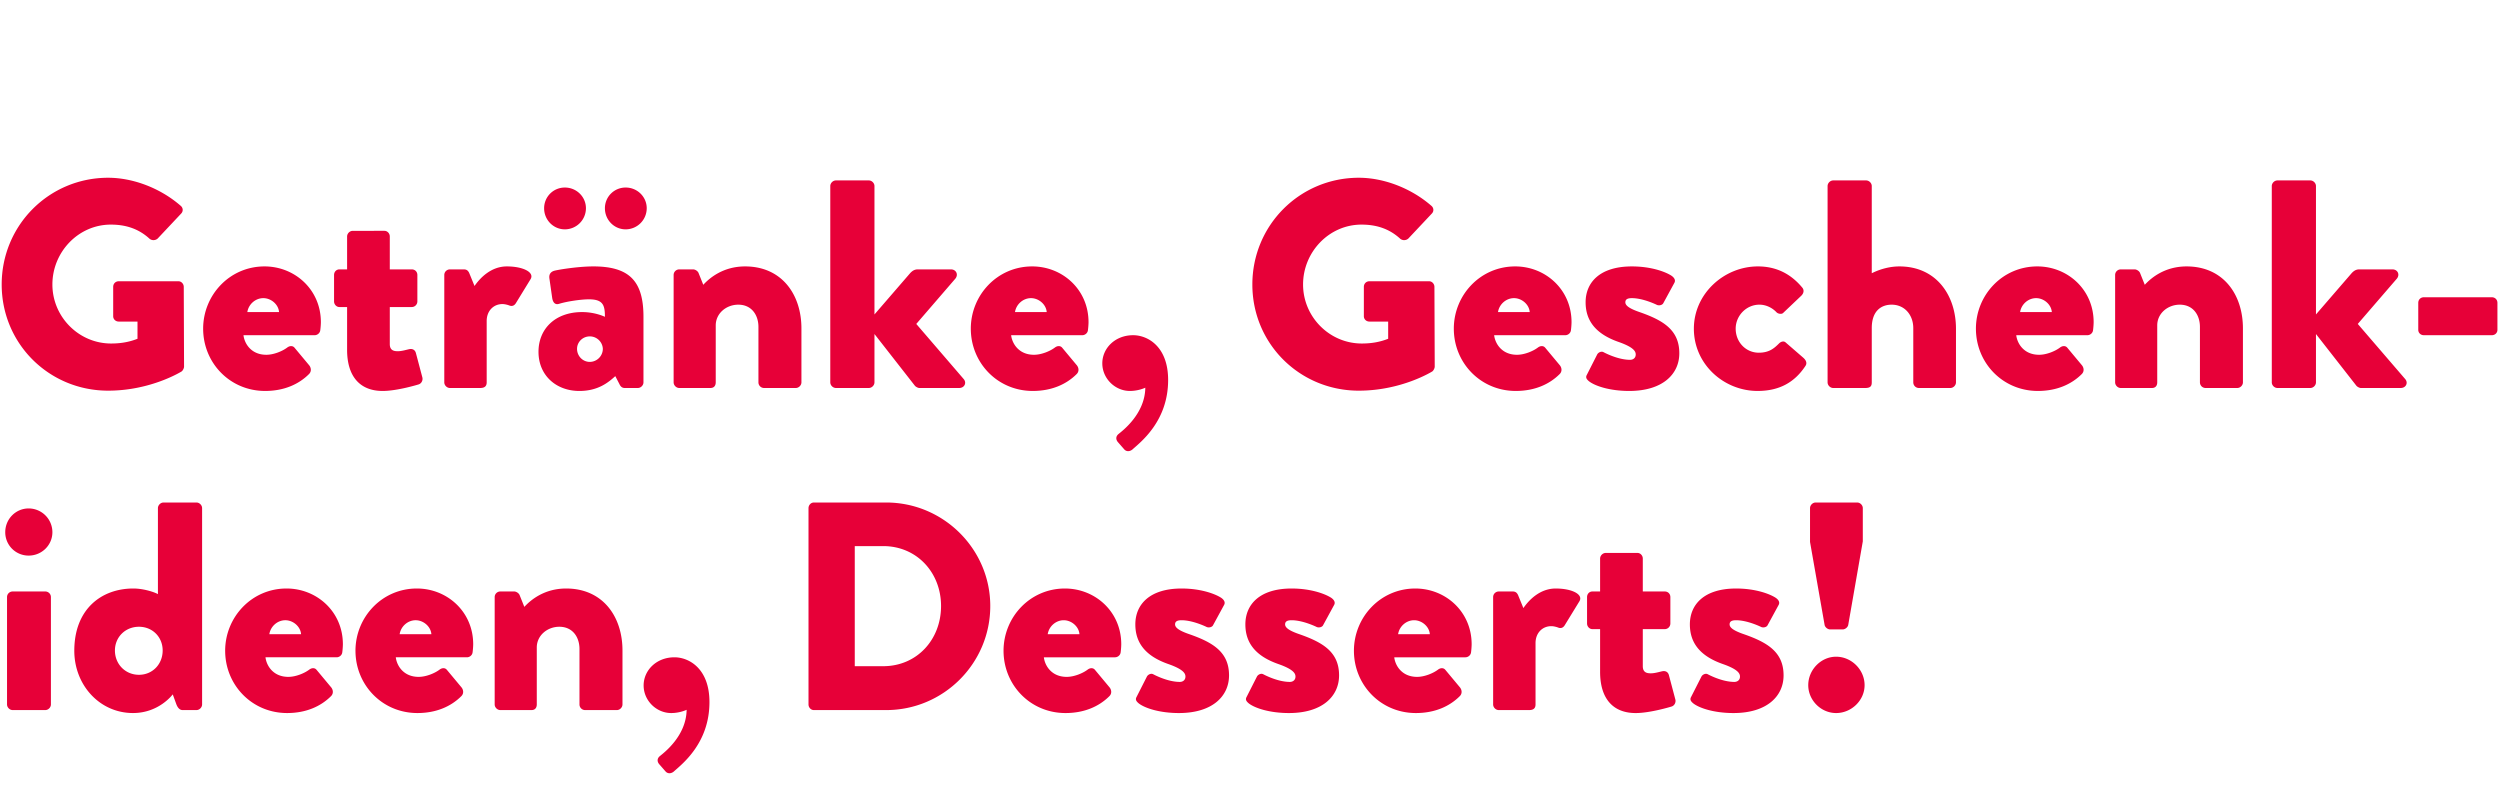 <svg width="489" height="158" viewBox="0 0 489 158" fill="none" xmlns="http://www.w3.org/2000/svg"><path d="M.331 55.65c0-11.6 9.28-20.881 20.822-20.881 4.872 0 10.208 2.03 14.152 5.452.522.406.58 1.102.116 1.566l-4.582 4.872a1.228 1.228 0 01-1.566.058c-2.204-2.03-4.756-2.784-7.598-2.784-6.322 0-11.426 5.336-11.426 11.716 0 6.322 5.162 11.542 11.484 11.542 1.682 0 3.422-.232 5.162-.928V62.9h-3.654c-.638 0-1.102-.464-1.102-1.044v-5.742c0-.638.464-1.102 1.102-1.102h11.658c.58 0 1.044.522 1.044 1.102l.058 15.602c0 .29-.232.754-.464.928 0 0-5.974 3.77-14.384 3.77C9.611 76.413.331 67.25.331 55.65zm39.405 8.641c0-6.554 5.163-12.18 12.007-12.18 5.915 0 11.02 4.524 11.02 10.904 0 .406-.058 1.16-.116 1.566-.058.58-.58.986-1.102.986h-13.92c.173 1.566 1.45 3.828 4.465 3.828 1.45 0 3.132-.696 4.06-1.392.523-.406 1.102-.406 1.45 0l2.9 3.48c.349.464.465 1.16-.057 1.682-2.03 2.03-4.93 3.306-8.584 3.306-6.903 0-12.123-5.51-12.123-12.18zm8.643-3.248h6.206c-.117-1.508-1.566-2.726-3.075-2.726-1.566 0-2.9 1.218-3.131 2.726zm19.514 7.366v-8.352h-1.508c-.58 0-1.044-.522-1.044-1.102v-5.162c0-.638.464-1.102 1.044-1.102h1.508v-6.438c0-.58.522-1.102 1.102-1.102H75.2c.58 0 1.044.522 1.044 1.102v6.438h4.292c.638 0 1.102.464 1.102 1.102v5.162c0 .58-.464 1.102-1.102 1.102h-4.292v7.25c0 1.276.87 1.392 1.566 1.392.812 0 1.682-.29 2.262-.406.58-.116 1.102.116 1.276.754l1.276 4.814c.116.522-.174 1.16-.754 1.334 0 0-4.118 1.276-7.018 1.276-4.408 0-6.96-2.784-6.96-8.062zm19.01 6.38V53.793c0-.638.521-1.102 1.101-1.102h2.726c.638 0 .87.348 1.044.696l1.044 2.552c1.16-1.682 3.306-3.828 6.322-3.828 3.19 0 5.452 1.16 4.64 2.494l-2.842 4.64c-.232.406-.638.754-1.276.522-.29-.116-.87-.29-1.392-.29-1.74 0-3.074 1.334-3.074 3.306V74.79c0 .696-.348 1.102-1.276 1.102h-5.916c-.58 0-1.102-.522-1.102-1.102zm18.427-5.974c0-4.466 3.248-7.772 8.526-7.772 2.61 0 4.466.928 4.466.928 0-2.262-.348-3.422-3.132-3.422-1.566 0-4.292.406-5.8.87-.87.29-1.276-.348-1.392-1.218l-.522-3.654c-.174-.986.348-1.392.87-1.566.522-.174 4.582-.87 7.714-.87 7.192 0 9.802 3.016 9.802 9.86V74.79c0 .58-.522 1.102-1.102 1.102h-2.552c-.348 0-.754-.116-1.044-.754l-.812-1.566c-1.334 1.218-3.364 2.9-7.018 2.9-4.582 0-8.004-3.074-8.004-7.656zm7.54-.58c0 1.392 1.102 2.552 2.494 2.552a2.575 2.575 0 002.552-2.552 2.553 2.553 0 00-2.552-2.436c-1.392 0-2.494 1.102-2.494 2.436zm9.512-23.374c-2.262 0-4.06-1.856-4.06-4.118a4.035 4.035 0 014.06-4.06c2.262 0 4.118 1.798 4.118 4.06a4.134 4.134 0 01-4.118 4.118zm-11.89 0c-2.262 0-4.06-1.856-4.06-4.118a4.035 4.035 0 014.06-4.06c2.262 0 4.118 1.798 4.118 4.06a4.134 4.134 0 01-4.118 4.118zm21.27 29.928V53.793c0-.638.522-1.102 1.102-1.102h2.726c.348 0 .87.29 1.044.696l.928 2.32c1.276-1.392 3.944-3.596 8.178-3.596 7.192 0 11.02 5.51 11.02 12.122V74.79c0 .58-.522 1.102-1.102 1.102h-6.206a1.101 1.101 0 01-1.102-1.102V63.943c0-2.32-1.334-4.35-3.944-4.35-2.32 0-4.408 1.682-4.408 4.06V74.79c0 .522-.232 1.102-1.044 1.102h-6.09c-.58 0-1.102-.522-1.102-1.102zm30.642 0V36.393c0-.58.522-1.102 1.102-1.102h6.438c.58 0 1.102.522 1.102 1.102v25.114l7.018-8.12c.348-.348.754-.696 1.45-.696h6.496c.986 0 1.508.986.87 1.798l-7.656 8.874 9.28 10.788c.638.754.116 1.74-.87 1.74h-7.83c-.232 0-.696-.232-.87-.464l-7.888-10.092v9.454c0 .58-.522 1.102-1.102 1.102h-6.438c-.58 0-1.102-.522-1.102-1.102zm27.487-10.498c0-6.554 5.162-12.18 12.006-12.18 5.916 0 11.02 4.524 11.02 10.904 0 .406-.058 1.16-.116 1.566-.058.58-.58.986-1.102.986h-13.92c.174 1.566 1.45 3.828 4.466 3.828 1.45 0 3.132-.696 4.06-1.392.522-.406 1.102-.406 1.45 0l2.9 3.48c.348.464.464 1.16-.058 1.682-2.03 2.03-4.93 3.306-8.584 3.306-6.902 0-12.122-5.51-12.122-12.18zm8.642-3.248h6.206c-.116-1.508-1.566-2.726-3.074-2.726-1.566 0-2.9 1.218-3.132 2.726zm17.078 10.034c0-2.958 2.494-5.51 6.032-5.51 2.842 0 6.844 2.204 6.844 8.758 0 8.004-5.278 12.064-6.96 13.572-.464.406-1.16.522-1.624 0l-1.218-1.392c-.464-.522-.464-1.16.116-1.624.696-.58 5.162-3.886 5.22-9.048 0 0-1.276.638-3.016.638-2.9 0-5.394-2.436-5.394-5.394zm29.351-15.428c0-11.6 9.28-20.88 20.822-20.88 4.872 0 10.208 2.03 14.152 5.452.522.406.58 1.102.116 1.566l-4.582 4.872a1.228 1.228 0 01-1.566.058c-2.204-2.03-4.756-2.784-7.598-2.784-6.322 0-11.426 5.336-11.426 11.716 0 6.322 5.162 11.542 11.484 11.542 1.682 0 3.422-.232 5.162-.928V62.9h-3.654c-.638 0-1.102-.464-1.102-1.044v-5.742c0-.638.464-1.102 1.102-1.102h11.658c.58 0 1.044.522 1.044 1.102l.058 15.602c0 .29-.232.754-.464.928 0 0-5.974 3.77-14.384 3.77-11.542 0-20.822-9.164-20.822-20.764zm39.405 8.642c0-6.554 5.162-12.18 12.006-12.18 5.916 0 11.02 4.524 11.02 10.904 0 .406-.058 1.16-.116 1.566-.058.58-.58.986-1.102.986h-13.92c.174 1.566 1.45 3.828 4.466 3.828 1.45 0 3.132-.696 4.06-1.392.522-.406 1.102-.406 1.45 0l2.9 3.48c.348.464.464 1.16-.058 1.682-2.03 2.03-4.93 3.306-8.584 3.306-6.902 0-12.122-5.51-12.122-12.18zm8.642-3.248h6.206c-.116-1.508-1.566-2.726-3.074-2.726-1.566 0-2.9 1.218-3.132 2.726zm17.775 13.514c-.406-.348-.696-.696-.406-1.218l2.03-4.002c.174-.348.754-.696 1.218-.464 0 0 2.726 1.508 5.22 1.508.58 0 1.102-.348 1.102-1.044 0-.58-.348-1.392-3.306-2.436-4.524-1.566-6.496-4.176-6.496-7.772 0-3.886 2.784-7.018 9.048-7.018 3.654 0 6.438.986 7.714 1.798.522.348.928.87.58 1.45l-2.146 3.944c-.174.348-.754.522-1.218.348 0 0-2.668-1.334-4.93-1.334-.754 0-1.276.174-1.276.812 0 .58.638 1.16 2.61 1.856 4.698 1.624 7.946 3.48 7.946 8.12 0 4.06-3.248 7.366-9.802 7.366-3.828 0-6.728-.986-7.888-1.914zm20.537-10.266c0-6.844 5.916-12.18 12.528-12.18 3.654 0 6.496 1.508 8.7 4.176.406.522.232 1.16-.29 1.624l-3.48 3.306c-.29.29-.986.174-1.276-.116-.812-.87-2.03-1.508-3.364-1.508-2.552 0-4.64 2.146-4.64 4.698 0 2.61 1.972 4.698 4.524 4.698 2.03 0 3.016-.87 3.944-1.798.406-.406.928-.522 1.276-.232l3.48 3.016c.522.464.812 1.044.406 1.624-2.146 3.248-5.162 4.872-9.338 4.872-6.612 0-12.47-5.22-12.47-12.18zm26.154 10.498V36.393c0-.58.522-1.102 1.102-1.102h6.438c.58 0 1.102.522 1.102 1.102v17.052c1.74-.87 3.654-1.334 5.394-1.334 7.308 0 11.078 5.742 11.078 12.18V74.79c0 .58-.522 1.102-1.102 1.102h-6.148a1.101 1.101 0 01-1.102-1.102V64.175c0-2.552-1.682-4.582-4.234-4.582-1.856 0-3.886 1.044-3.886 4.582V74.79c0 .754-.29 1.102-1.276 1.102h-6.264c-.58 0-1.102-.522-1.102-1.102zm29.015-10.498c0-6.554 5.162-12.18 12.006-12.18 5.916 0 11.02 4.524 11.02 10.904 0 .406-.058 1.16-.116 1.566-.058.58-.58.986-1.102.986h-13.92c.174 1.566 1.45 3.828 4.466 3.828 1.45 0 3.132-.696 4.06-1.392.522-.406 1.102-.406 1.45 0l2.9 3.48c.348.464.464 1.16-.058 1.682-2.03 2.03-4.93 3.306-8.584 3.306-6.902 0-12.122-5.51-12.122-12.18zm8.642-3.248h6.206c-.116-1.508-1.566-2.726-3.074-2.726-1.566 0-2.9 1.218-3.132 2.726zm18.587 13.746V53.793c0-.638.522-1.102 1.102-1.102h2.726c.348 0 .87.29 1.044.696l.928 2.32c1.276-1.392 3.944-3.596 8.178-3.596 7.192 0 11.02 5.51 11.02 12.122V74.79c0 .58-.522 1.102-1.102 1.102h-6.206a1.101 1.101 0 01-1.102-1.102V63.943c0-2.32-1.334-4.35-3.944-4.35-2.32 0-4.408 1.682-4.408 4.06V74.79c0 .522-.232 1.102-1.044 1.102h-6.09c-.58 0-1.102-.522-1.102-1.102zm30.642 0V36.393c0-.58.522-1.102 1.102-1.102h6.438c.58 0 1.102.522 1.102 1.102v25.114l7.018-8.12c.348-.348.754-.696 1.45-.696h6.496c.986 0 1.508.986.87 1.798l-7.656 8.874 9.28 10.788c.638.754.116 1.74-.87 1.74h-7.83c-.232 0-.696-.232-.87-.464l-7.888-10.092v9.454c0 .58-.522 1.102-1.102 1.102h-6.438c-.58 0-1.102-.522-1.102-1.102zm29.752-9.222c-.638 0-1.102-.464-1.102-1.044v-5.278c0-.638.464-1.102 1.102-1.102h13.282c.638 0 1.102.464 1.102 1.102v5.278c0 .58-.464 1.044-1.102 1.044h-13.282zM5.609 108.673a4.555 4.555 0 01-4.582-4.582c0-2.552 2.03-4.64 4.582-4.64a4.654 4.654 0 014.64 4.64c0 2.552-2.088 4.582-4.64 4.582zm-4.234 29.116v-20.996c0-.638.522-1.102 1.102-1.102h6.38c.58 0 1.102.464 1.102 1.102v20.996c0 .58-.522 1.102-1.102 1.102h-6.38c-.58 0-1.102-.522-1.102-1.102zm13.158-10.498c0-8.178 5.336-12.18 11.542-12.18 1.972 0 4.118.696 4.814 1.102v-16.82c0-.58.522-1.102 1.102-1.102h6.438c.58 0 1.102.522 1.102 1.102v38.396c0 .58-.522 1.102-1.102 1.102h-2.726c-.58 0-.986-.522-1.218-1.16l-.696-1.914s-2.668 3.654-7.772 3.654c-6.554 0-11.484-5.51-11.484-12.18zm7.946-.058c0 2.668 2.03 4.756 4.698 4.756 2.668 0 4.64-2.088 4.64-4.756 0-2.61-1.972-4.64-4.64-4.64-2.668 0-4.698 2.03-4.698 4.64zm21.562.058c0-6.554 5.162-12.18 12.006-12.18 5.916 0 11.02 4.524 11.02 10.904 0 .406-.058 1.16-.116 1.566-.058.58-.58.986-1.102.986H51.93c.174 1.566 1.45 3.828 4.466 3.828 1.45 0 3.132-.696 4.06-1.392.522-.406 1.102-.406 1.45 0l2.9 3.48c.348.464.464 1.16-.058 1.682-2.03 2.03-4.93 3.306-8.584 3.306-6.902 0-12.122-5.51-12.122-12.18zm8.642-3.248h6.206c-.116-1.508-1.566-2.726-3.074-2.726-1.566 0-2.9 1.218-3.132 2.726zm16.846 3.248c0-6.554 5.163-12.18 12.007-12.18 5.915 0 11.02 4.524 11.02 10.904 0 .406-.058 1.16-.117 1.566-.057.58-.58.986-1.101.986h-13.92c.173 1.566 1.45 3.828 4.465 3.828 1.45 0 3.133-.696 4.06-1.392.523-.406 1.103-.406 1.45 0l2.9 3.48c.348.464.464 1.16-.058 1.682-2.03 2.03-4.93 3.306-8.584 3.306-6.901 0-12.121-5.51-12.121-12.18zm8.642-3.248h6.206c-.115-1.508-1.566-2.726-3.073-2.726-1.567 0-2.9 1.218-3.133 2.726zm18.587 13.746v-20.996c0-.638.522-1.102 1.102-1.102h2.726c.348 0 .87.29 1.044.696l.928 2.32c1.276-1.392 3.944-3.596 8.178-3.596 7.192 0 11.02 5.51 11.02 12.122v10.556c0 .58-.522 1.102-1.102 1.102h-6.206a1.101 1.101 0 01-1.102-1.102v-10.846c0-2.32-1.334-4.35-3.944-4.35-2.32 0-4.408 1.682-4.408 4.06v11.136c0 .522-.232 1.102-1.044 1.102h-6.09c-.58 0-1.102-.522-1.102-1.102zm29.134-3.712c0-2.958 2.494-5.51 6.032-5.51 2.842 0 6.844 2.204 6.844 8.758 0 8.004-5.278 12.064-6.96 13.572-.464.406-1.16.522-1.624 0l-1.218-1.392c-.464-.522-.464-1.16.116-1.624.696-.58 5.162-3.886 5.22-9.048 0 0-1.276.638-3.016.638-2.9 0-5.394-2.436-5.394-5.394zm32.251 3.712V99.393c0-.58.464-1.102 1.044-1.102h14.152c11.194 0 20.358 9.106 20.358 20.242 0 11.252-9.164 20.358-20.358 20.358h-14.152c-.58 0-1.044-.522-1.044-1.102zm9.048-7.482h5.568c6.554 0 11.31-5.162 11.31-11.774 0-6.554-4.756-11.716-11.31-11.716h-5.568v23.49zm29.1-3.016c0-6.554 5.162-12.18 12.006-12.18 5.916 0 11.02 4.524 11.02 10.904 0 .406-.058 1.16-.116 1.566-.058.58-.58.986-1.102.986h-13.92c.174 1.566 1.45 3.828 4.466 3.828 1.45 0 3.132-.696 4.06-1.392.522-.406 1.102-.406 1.45 0l2.9 3.48c.348.464.464 1.16-.058 1.682-2.03 2.03-4.93 3.306-8.584 3.306-6.902 0-12.122-5.51-12.122-12.18zm8.642-3.248h6.206c-.116-1.508-1.566-2.726-3.074-2.726-1.566 0-2.9 1.218-3.132 2.726zm17.775 13.514c-.406-.348-.696-.696-.406-1.218l2.03-4.002c.174-.348.754-.696 1.218-.464 0 0 2.726 1.508 5.22 1.508.58 0 1.102-.348 1.102-1.044 0-.58-.348-1.392-3.306-2.436-4.524-1.566-6.496-4.176-6.496-7.772 0-3.886 2.784-7.018 9.048-7.018 3.654 0 6.438.986 7.714 1.798.522.348.928.87.58 1.45l-2.146 3.944c-.174.348-.754.522-1.218.348 0 0-2.668-1.334-4.93-1.334-.754 0-1.276.174-1.276.812 0 .58.638 1.16 2.61 1.856 4.698 1.624 7.946 3.48 7.946 8.12 0 4.06-3.248 7.366-9.802 7.366-3.828 0-6.728-.986-7.888-1.914zm21.523 0c-.406-.348-.696-.696-.406-1.218l2.03-4.002c.174-.348.754-.696 1.218-.464 0 0 2.726 1.508 5.22 1.508.58 0 1.102-.348 1.102-1.044 0-.58-.348-1.392-3.306-2.436-4.524-1.566-6.496-4.176-6.496-7.772 0-3.886 2.784-7.018 9.048-7.018 3.654 0 6.438.986 7.714 1.798.522.348.928.87.58 1.45l-2.146 3.944c-.174.348-.754.522-1.218.348 0 0-2.668-1.334-4.93-1.334-.754 0-1.276.174-1.276.812 0 .58.638 1.16 2.61 1.856 4.698 1.624 7.946 3.48 7.946 8.12 0 4.06-3.248 7.366-9.802 7.366-3.828 0-6.728-.986-7.888-1.914zm20.595-10.266c0-6.554 5.162-12.18 12.006-12.18 5.916 0 11.02 4.524 11.02 10.904 0 .406-.058 1.16-.116 1.566-.058.58-.58.986-1.102.986h-13.92c.174 1.566 1.45 3.828 4.466 3.828 1.45 0 3.132-.696 4.06-1.392.522-.406 1.102-.406 1.45 0l2.9 3.48c.348.464.464 1.16-.058 1.682-2.03 2.03-4.93 3.306-8.584 3.306-6.902 0-12.122-5.51-12.122-12.18zm8.642-3.248h6.206c-.116-1.508-1.566-2.726-3.074-2.726-1.566 0-2.9 1.218-3.132 2.726zm18.587 13.746v-20.996c0-.638.522-1.102 1.102-1.102h2.726c.638 0 .87.348 1.044.696l1.044 2.552c1.16-1.682 3.306-3.828 6.322-3.828 3.19 0 5.452 1.16 4.64 2.494l-2.842 4.64c-.232.406-.638.754-1.276.522-.29-.116-.87-.29-1.392-.29-1.74 0-3.074 1.334-3.074 3.306v12.006c0 .696-.348 1.102-1.276 1.102h-5.916c-.58 0-1.102-.522-1.102-1.102zm20.922-6.38v-8.352h-1.508c-.58 0-1.044-.522-1.044-1.102v-5.162c0-.638.464-1.102 1.044-1.102h1.508v-6.438c0-.58.522-1.102 1.102-1.102h6.206c.58 0 1.044.522 1.044 1.102v6.438h4.292c.638 0 1.102.464 1.102 1.102v5.162c0 .58-.464 1.102-1.102 1.102h-4.292v7.25c0 1.276.87 1.392 1.566 1.392.812 0 1.682-.29 2.262-.406.58-.116 1.102.116 1.276.754l1.276 4.814c.116.522-.174 1.16-.754 1.334 0 0-4.118 1.276-7.018 1.276-4.408 0-6.96-2.784-6.96-8.062zm18.197 6.148c-.406-.348-.696-.696-.406-1.218l2.03-4.002c.174-.348.754-.696 1.218-.464 0 0 2.726 1.508 5.22 1.508.58 0 1.102-.348 1.102-1.044 0-.58-.348-1.392-3.306-2.436-4.524-1.566-6.496-4.176-6.496-7.772 0-3.886 2.784-7.018 9.048-7.018 3.654 0 6.438.986 7.714 1.798.522.348.928.87.58 1.45l-2.146 3.944c-.174.348-.754.522-1.218.348 0 0-2.668-1.334-4.93-1.334-.754 0-1.276.174-1.276.812 0 .58.638 1.16 2.61 1.856 4.698 1.624 7.946 3.48 7.946 8.12 0 4.06-3.248 7.366-9.802 7.366-3.828 0-6.728-.986-7.888-1.914zm26.809-14.442c-.522 0-1.044-.464-1.102-.928l-2.842-16.182v-6.612c0-.58.522-1.102 1.102-1.102h8.12c.58 0 1.102.522 1.102 1.102v6.496l-2.842 16.298c-.058.464-.58.928-1.102.928h-2.436zm-4.292 10.904c0-3.016 2.494-5.568 5.452-5.568 3.016 0 5.568 2.552 5.568 5.568 0 2.958-2.552 5.452-5.568 5.452-2.958 0-5.452-2.494-5.452-5.452z" fill="#E70038"/></svg>